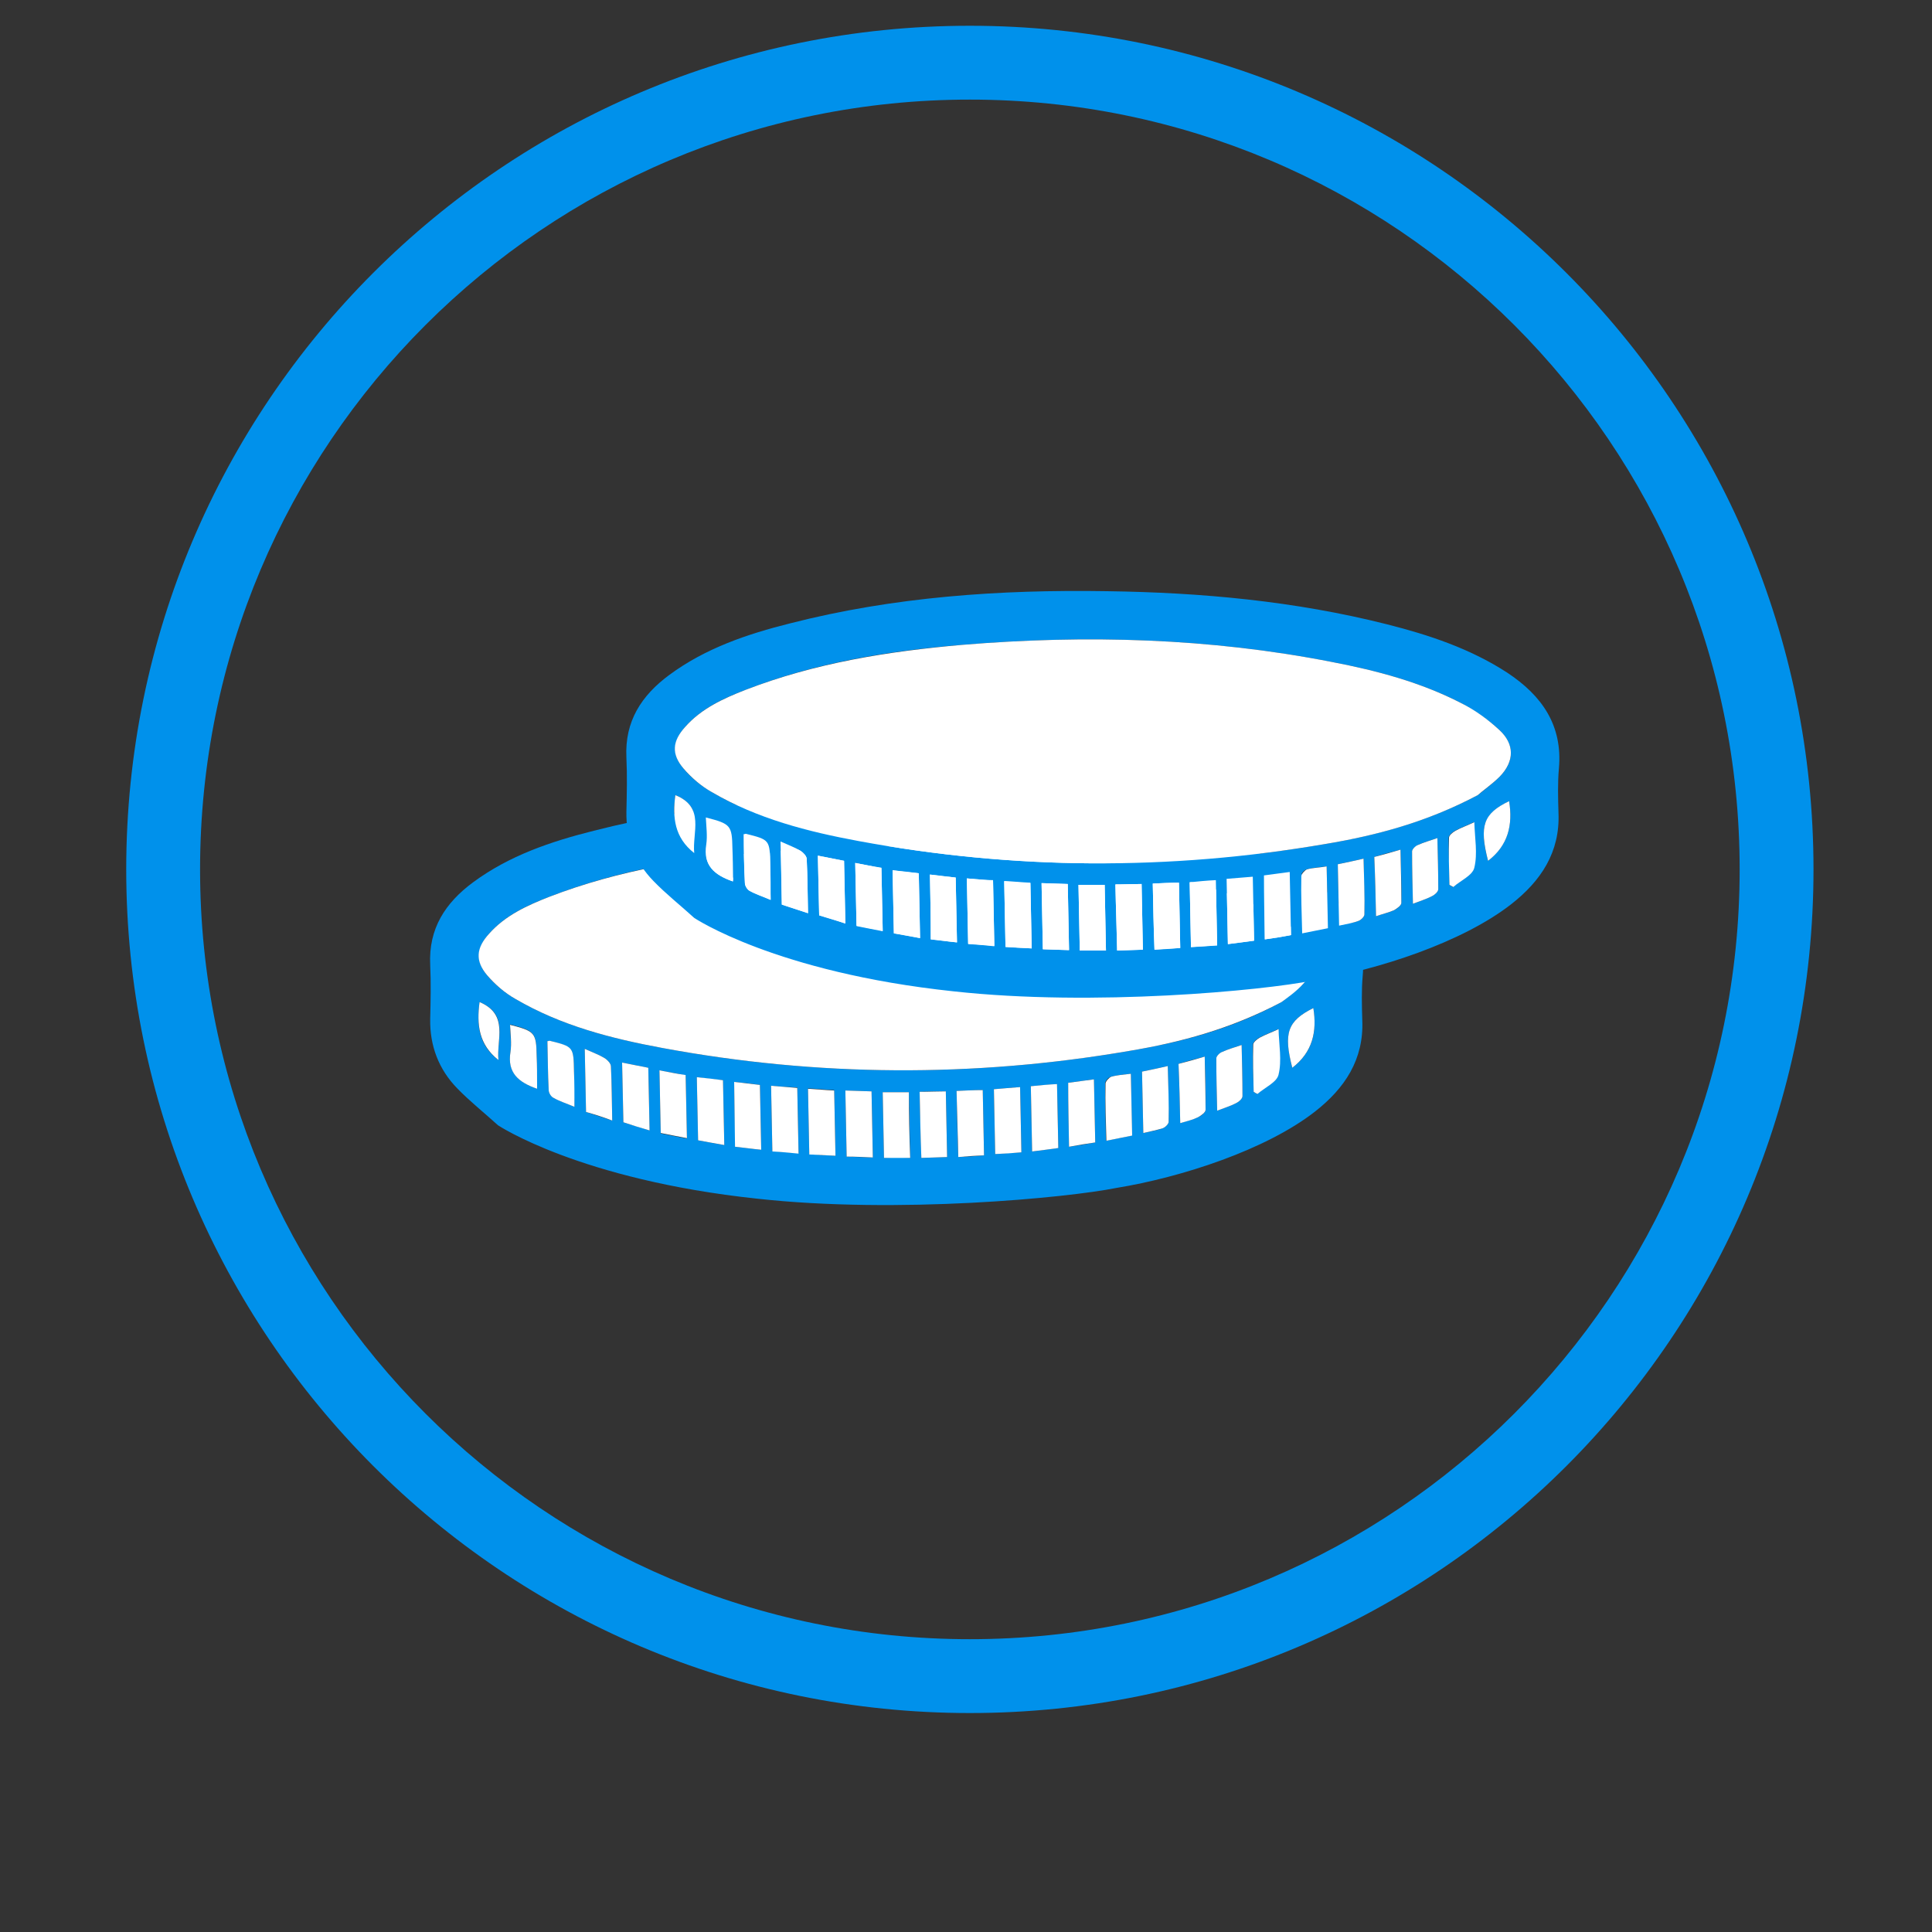 <?xml version="1.0" encoding="utf-8"?>
<!-- Generator: Adobe Illustrator 22.0.1, SVG Export Plug-In . SVG Version: 6.00 Build 0)  -->
<svg version="1.1" id="Capa_1" xmlns="http://www.w3.org/2000/svg" xmlns:xlink="http://www.w3.org/1999/xlink" x="0px" y="0px"
	 viewBox="0 0 450 450" style="enable-background:new 0 0 450 450;" xml:space="preserve">
<rect x="0" y="0" width="450" height="450" fill="#333333" stroke="none"/>
<style type="text/css">
	.st0{fill:#0091EB;}
	.st1{fill:#FFFFFF;}
</style>
<g>
	<g>
		<g>
			<path class="st0" d="M225.9,6C117.3,6,29.4,94,29.4,202.5S117.3,399,225.9,399s196.5-88,196.5-196.5S334.4,6,225.9,6z
				 M225.9,381.8c-99,0-179.3-80.3-179.3-179.3S126.8,23.2,225.9,23.2s179.3,80.3,179.3,179.3S324.9,381.8,225.9,381.8z"/>
		</g>
	</g>
	<g>
		<g id="Ner1pD.tif_1_">
			<g>
				<path class="st0" d="M116,262.1c-3.3-3-6.6-5.6-9.5-8.6c-4.3-4.4-6.4-9.9-6.3-16.1c0.1-4.2,0.2-8.5,0-12.7
					c-0.4-8.4,3.5-14.4,10-19.2c8.4-6.2,18.1-9.5,28.1-12c24.2-6.2,48.9-7.9,73.8-7.5c22,0.3,43.8,2.3,65.2,7.7
					c9.9,2.5,19.5,5.7,28.1,11.3c8,5.3,12.9,12.2,12,22.3c-0.3,3.4-0.2,6.8-0.1,10.3c0.4,9.2-4.1,15.9-11,21.3
					c-11.4,8.9-31,15.3-46.3,17.8c-11.5,2.3-50.9,6.1-83.6,2.5C135,274.8,116,262.1,116,262.1z M298.5,233.4
					c1.1-0.9,3.3-2.5,5.1-4.3c3.5-3.6,3.5-7.5-0.1-10.9c-2.6-2.4-5.7-4.5-8.8-6.2c-9.5-4.9-19.7-7.6-30.1-9.6
					c-28.5-5.6-57.3-6.4-86.2-4c-17.3,1.4-34.3,4.2-50.5,10.5c-5.2,2-10.2,4.3-14,8.6c-2.9,3.3-3.2,6.4-0.4,9.7
					c1.8,2.2,4.2,4.1,6.6,5.5c10.6,6.2,22.3,9.2,34.2,11.4c36.1,6.7,72.4,6.9,108.6,0.7C274.9,242.8,286.7,239.8,298.5,233.4z
					 M212,269.7c-0.1-5.2-0.2-10.2-0.3-15.3c-2.1,0-4,0-6.1,0c0.1,5.2,0.2,10.2,0.3,15.3C208,269.6,209.9,269.6,212,269.7z
					 M179.6,252.9c0.1,5.3,0.2,10.2,0.3,15.2c2.1,0.2,3.9,0.3,6.1,0.5c-0.1-5.2-0.2-10.2-0.3-15.3
					C183.7,253.2,181.8,253.1,179.6,252.9z M222.8,254.1c0.1,5.2,0.2,10.2,0.4,15.4c2.1-0.1,4-0.2,6-0.4c-0.1-5.2-0.2-10.2-0.3-15.2
					C226.8,253.9,225,254,222.8,254.1z M214.2,254.3c0.1,5.3,0.3,10.2,0.4,15.4c2.2-0.1,3.9-0.1,6-0.2c-0.1-5.2-0.2-10.1-0.3-15.3
					C218.1,254.2,216.3,254.2,214.2,254.3z M197.2,269.4c2,0.1,3.9,0.1,6.1,0.2c-0.1-5.2-0.2-10.2-0.3-15.4c-2.1-0.1-4-0.1-6.1-0.2
					C197,259.1,197.1,264.1,197.2,269.4z M194.6,269.2c-0.1-5.2-0.2-10.2-0.3-15.3c-2.2-0.1-4-0.3-6.1-0.4
					c0.1,5.1,0.2,10.1,0.3,15.3C190.6,269,192.5,269.1,194.6,269.2z M171,252c0.1,5.1,0.2,10,0.2,15.1c2.1,0.2,4,0.5,6.1,0.7
					c-0.1-5.2-0.2-10.1-0.3-15.1C175,252.4,173.1,252.2,171,252z M237.6,253.2c-2.2,0.2-4.1,0.3-6.1,0.5c0.1,5.2,0.2,10.1,0.3,15.1
					c2.1-0.2,4-0.3,6.1-0.4C237.8,263.4,237.7,258.5,237.6,253.2z M246.2,252.5c-2.1,0.2-4,0.3-6.1,0.5c0.1,5.2,0.2,10.1,0.3,15.2
					c2.2-0.3,4-0.5,6.1-0.8C246.4,262.3,246.3,257.5,246.2,252.5z M162.6,265.6c2,0.4,4,0.7,6.1,1.1c-0.1-5.2-0.2-10.1-0.3-15.1
					c-2.2-0.2-4-0.4-6.1-0.7C162.4,256,162.5,260.7,162.6,265.6z M249,267.1c2.2-0.3,4-0.6,6.1-1c-0.1-4.9-0.2-9.7-0.3-14.7
					c-2.1,0.3-3.9,0.5-6,0.8C248.8,257.1,248.9,261.8,249,267.1z M153.6,249.3c0.1,5.2,0.2,9.8,0.3,14.7c2.1,0.4,3.9,0.8,6.1,1.2
					c-0.1-5.1-0.2-9.8-0.3-14.7C157.6,250,155.8,249.7,153.6,249.3z M263.4,250.1c-1.7,0.2-3.2,0.3-4.7,0.7c-0.6,0.2-1.3,1-1.3,1.6
					c0,4.4,0.1,8.7,0.2,13.3c2.1-0.4,4-0.8,6-1.2C263.6,259.7,263.5,255,263.4,250.1z M145.2,261.4c2.1,0.7,4,1.2,6.1,1.9
					c-0.1-5.1-0.2-9.8-0.3-14.6c-2.1-0.4-4-0.8-6.1-1.2C145,252.5,145.1,257,145.2,261.4z M266.3,263.9c1.8-0.4,3.2-0.6,4.5-1.1
					c0.6-0.2,1.4-1,1.4-1.5c0-4.2-0.1-8.5-0.2-13c-2.2,0.5-4.1,0.9-6,1.3C266.1,254.4,266.2,259,266.3,263.9z M136.5,259
					c2.1,0.7,4,1.3,6.1,2c-0.1-4.5-0.1-8.5-0.3-12.6c0-0.7-0.8-1.5-1.4-1.9c-1.3-0.8-2.7-1.3-4.7-2.2
					C136.3,250,136.4,254.3,136.5,259z M274.9,261.6c1.7-0.6,3-0.8,4.2-1.4c0.7-0.3,1.7-1.1,1.7-1.7c0.1-4-0.1-8.1-0.2-12.4
					c-2.3,0.6-4.2,1.1-6.1,1.7C274.7,252.5,274.8,256.8,274.9,261.6z M127.5,242.5c0.1,3.8,0.1,7.6,0.3,11.4c0,0.6,0.6,1.5,1.1,1.8
					c1.5,0.8,3.1,1.3,4.9,2.1c-0.1-2.9-0.1-5.5-0.1-8.1c-0.1-5.8-0.1-5.8-5.7-7.3C127.9,242.5,127.8,242.5,127.5,242.5z
					 M289.2,243.4c-1.8,0.6-3.2,1-4.5,1.6c-0.6,0.3-1.4,1-1.4,1.5c0,4,0.1,7.9,0.2,12.2c1.8-0.7,3.2-1.1,4.5-1.8
					c0.6-0.3,1.4-1,1.4-1.6C289.4,251.5,289.3,247.6,289.2,243.4z M125.1,253.6c0-0.5,0-0.8,0-1.1c0-2.2-0.1-4.4-0.1-6.6
					c-0.1-5.4-0.4-5.8-6.2-7.3c0,2.2,0.4,4.3,0.1,6.3C118.1,249.8,120.8,252.1,125.1,253.6z M292,254.3c0.3,0.2,0.6,0.4,0.8,0.5
					c1.7-1.5,4.5-2.7,4.9-4.5c0.7-3.3,0.1-6.9,0-10.6c-1.7,0.8-3.1,1.3-4.4,2c-0.6,0.3-1.4,1-1.5,1.6
					C291.8,247,291.9,250.7,292,254.3z M305.9,234.8c-6,3-7,5.8-4.9,13.9C305.7,245.1,306.8,240.4,305.9,234.8z M116.1,246.9
					c-0.5-4.8,2.6-10.6-4.4-13.5C111,238.6,111.4,243.4,116.1,246.9z"/>
				<g>
					<path class="st1" d="M298.5,233.4c-11.9,6.3-23.6,9.4-35.6,11.4c-36.2,6.2-72.5,6-108.6-0.7c-11.9-2.2-23.6-5.2-34.2-11.4
						c-2.5-1.4-4.8-3.4-6.6-5.5c-2.9-3.4-2.6-6.4,0.4-9.7c3.8-4.3,8.9-6.6,14-8.6c16.3-6.3,33.3-9,50.5-10.5
						c28.9-2.4,57.7-1.6,86.2,4c10.4,2,20.6,4.7,30.1,9.6c3.2,1.6,6.2,3.8,8.8,6.2c3.6,3.3,3.6,7.3,0.1,10.9
						C301.9,231,299.7,232.5,298.5,233.4z"/>
					<path class="st1" d="M212,269.7c-2.1,0-4,0-6.1,0c-0.1-5.1-0.2-10.1-0.3-15.3c2.1,0,4,0,6.1,0
						C211.7,259.5,211.8,264.5,212,269.7z"/>
					<path class="st1" d="M179.6,252.9c2.2,0.2,4.1,0.3,6.1,0.5c0.1,5.1,0.2,10.1,0.3,15.3c-2.1-0.2-4-0.4-6.1-0.5
						C179.8,263,179.7,258.2,179.6,252.9z"/>
					<path class="st1" d="M222.8,254.1c2.2-0.1,4-0.2,6.1-0.2c0.1,5.1,0.2,10,0.3,15.2c-2.1,0.1-3.9,0.2-6,0.4
						C223.1,264.2,222.9,259.3,222.8,254.1z"/>
					<path class="st1" d="M214.2,254.3c2.2,0,4-0.1,6.1-0.1c0.1,5.2,0.2,10.1,0.3,15.3c-2.1,0.1-3.8,0.1-6,0.2
						C214.4,264.5,214.3,259.6,214.2,254.3z"/>
					<path class="st1" d="M197.2,269.4c-0.1-5.2-0.2-10.2-0.3-15.4c2.1,0.1,4,0.1,6.1,0.2c0.1,5.2,0.2,10.1,0.3,15.4
						C201.1,269.5,199.3,269.4,197.2,269.4z"/>
					<path class="st1" d="M194.6,269.2c-2.2-0.1-4-0.2-6.1-0.3c-0.1-5.2-0.2-10.2-0.3-15.3c2,0.1,3.9,0.3,6.1,0.4
						C194.4,259,194.5,264,194.6,269.2z"/>
					<path class="st1" d="M171,252c2.1,0.2,4,0.5,6,0.7c0.1,5,0.2,9.9,0.3,15.1c-2.1-0.2-4.1-0.5-6.1-0.7
						C171.1,261.9,171.1,257.1,171,252z"/>
					<path class="st1" d="M237.6,253.2c0.1,5.3,0.2,10.2,0.3,15.2c-2.1,0.2-3.9,0.3-6.1,0.4c-0.1-5.1-0.2-10-0.3-15.1
						C233.5,253.5,235.4,253.4,237.6,253.2z"/>
					<path class="st1" d="M246.2,252.5c0.1,5,0.2,9.8,0.3,14.9c-2,0.3-3.8,0.5-6.1,0.8c-0.1-5.1-0.2-10-0.3-15.2
						C242.2,252.8,244.1,252.6,246.2,252.5z"/>
					<path class="st1" d="M162.6,265.6c-0.1-4.9-0.2-9.6-0.3-14.7c2,0.2,3.9,0.4,6.1,0.7c0.1,5,0.2,9.9,0.3,15.1
						C166.6,266.3,164.6,266,162.6,265.6z"/>
					<path class="st1" d="M249,267.1c-0.1-5.2-0.2-10-0.2-14.9c2.1-0.3,3.9-0.5,6-0.8c0.1,5,0.2,9.8,0.3,14.7
						C253,266.4,251.2,266.7,249,267.1z"/>
					<path class="st1" d="M153.6,249.3c2.2,0.4,4,0.8,6.1,1.1c0.1,4.9,0.2,9.7,0.3,14.7c-2.2-0.4-4-0.8-6.1-1.2
						C153.8,259.1,153.7,254.4,153.6,249.3z"/>
					<path class="st1" d="M263.4,250.1c0.1,4.9,0.2,9.6,0.3,14.4c-2.1,0.4-3.9,0.8-6,1.2c-0.1-4.5-0.3-8.9-0.2-13.3
						c0-0.5,0.8-1.4,1.3-1.6C260.2,250.4,261.7,250.3,263.4,250.1z"/>
					<path class="st1" d="M145.2,261.4c-0.1-4.4-0.2-9-0.3-13.9c2.1,0.4,4,0.8,6.1,1.2c0.1,4.8,0.2,9.5,0.3,14.6
						C149.2,262.7,147.3,262.1,145.2,261.4z"/>
					<path class="st1" d="M266.3,263.9c-0.1-4.9-0.2-9.5-0.3-14.3c2-0.4,3.8-0.8,6-1.3c0.1,4.5,0.3,8.7,0.2,13
						c0,0.5-0.8,1.3-1.4,1.5C269.5,263.2,268.1,263.5,266.3,263.9z"/>
					<path class="st1" d="M136.5,259c-0.1-4.6-0.2-9-0.3-14.7c2,0.9,3.4,1.4,4.7,2.2c0.6,0.4,1.4,1.2,1.4,1.9
						c0.2,4.1,0.2,8.1,0.3,12.6C140.5,260.2,138.6,259.6,136.5,259z"/>
					<path class="st1" d="M274.9,261.6c-0.1-4.8-0.2-9.2-0.4-13.8c1.9-0.5,3.8-1,6.1-1.7c0.1,4.3,0.2,8.4,0.2,12.4
						c0,0.6-1,1.3-1.7,1.7C277.9,260.8,276.6,261.1,274.9,261.6z"/>
					<path class="st1" d="M127.5,242.5c0.3,0,0.4-0.1,0.5-0.1c5.6,1.4,5.6,1.4,5.7,7.3c0.1,2.6,0.1,5.2,0.1,8.1
						c-1.9-0.8-3.5-1.3-4.9-2.1c-0.6-0.3-1.1-1.2-1.1-1.8C127.6,250.1,127.6,246.3,127.5,242.5z"/>
					<path class="st1" d="M289.2,243.4c0.1,4.1,0.2,8,0.2,11.9c0,0.6-0.8,1.3-1.4,1.6c-1.3,0.7-2.7,1.1-4.5,1.8
						c-0.1-4.2-0.2-8.2-0.2-12.2c0-0.5,0.8-1.3,1.4-1.5C286,244.4,287.4,244,289.2,243.4z"/>
					<path class="st1" d="M125.1,253.6c-4.3-1.5-7-3.7-6.2-8.6c0.3-2,0-4.2-0.1-6.3c5.8,1.5,6.1,1.8,6.2,7.3
						c0.1,2.2,0.1,4.4,0.1,6.6C125.1,252.8,125.1,253.1,125.1,253.6z"/>
					<path class="st1" d="M292,254.3c-0.1-3.7-0.2-7.3-0.1-11c0-0.5,0.8-1.2,1.5-1.6c1.3-0.7,2.7-1.2,4.4-2c0.1,3.7,0.8,7.3,0,10.6
						c-0.4,1.8-3.2,3-4.9,4.5C292.6,254.7,292.3,254.5,292,254.3z"/>
					<path class="st1" d="M305.9,234.8c0.9,5.5-0.2,10.3-4.9,13.9C298.9,240.6,299.9,237.8,305.9,234.8z"/>
					<path class="st1" d="M116.1,246.9c-4.6-3.6-5.1-8.3-4.4-13.5C118.6,236.3,115.6,242.2,116.1,246.9z"/>
				</g>
			</g>
		</g>
		<g id="Ner1pD.tif_2_">
			<g>
				<path class="st0" d="M161.7,213.8c-3.3-3-6.6-5.6-9.5-8.6c-4.3-4.4-6.4-9.9-6.3-16.1c0.1-4.2,0.2-8.5,0-12.7
					c-0.4-8.4,3.5-14.4,10-19.2c8.4-6.2,18.1-9.5,28.1-12c24.2-6.2,48.9-7.9,73.8-7.5c22,0.3,43.8,2.3,65.2,7.7
					c9.9,2.5,19.5,5.7,28.1,11.3c8,5.3,12.9,12.2,12,22.3c-0.3,3.4-0.2,6.8-0.1,10.3c0.4,9.2-4.1,15.9-11,21.3
					c-11.4,8.9-31,15.3-46.3,17.8c-11.5,2.3-50.9,6.1-83.6,2.5C180.6,226.5,161.7,213.8,161.7,213.8z M344.2,185.2
					c1.1-0.9,3.3-2.5,5.1-4.3c3.5-3.6,3.5-7.5-0.1-10.9c-2.6-2.4-5.7-4.5-8.8-6.2c-9.5-4.9-19.7-7.6-30.1-9.6
					c-28.5-5.6-57.3-6.4-86.2-4c-17.3,1.4-34.3,4.2-50.5,10.5c-5.2,2-10.2,4.3-14,8.6c-2.9,3.3-3.2,6.4-0.4,9.7
					c1.8,2.2,4.2,4.1,6.6,5.5c10.6,6.2,22.3,9.2,34.2,11.4c36.1,6.7,72.4,6.9,108.6,0.7C320.5,194.6,332.3,191.5,344.2,185.2z
					 M257.6,221.4c-0.1-5.2-0.2-10.2-0.3-15.3c-2.1,0-4,0-6.1,0c0.1,5.2,0.2,10.2,0.3,15.3C253.6,221.4,255.5,221.4,257.6,221.4z
					 M225.2,204.6c0.1,5.3,0.2,10.2,0.3,15.2c2.1,0.2,3.9,0.3,6.1,0.5c-0.1-5.2-0.2-10.2-0.3-15.3
					C229.3,205,227.4,204.8,225.2,204.6z M268.5,205.8c0.1,5.2,0.2,10.2,0.4,15.4c2.1-0.1,4-0.2,6-0.4c-0.1-5.2-0.2-10.2-0.3-15.2
					C272.5,205.6,270.7,205.7,268.5,205.8z M259.8,206c0.1,5.3,0.3,10.2,0.4,15.4c2.2-0.1,3.9-0.1,6-0.2c-0.1-5.2-0.2-10.1-0.3-15.3
					C263.8,205.9,262,206,259.8,206z M242.9,221.1c2,0.1,3.9,0.1,6.1,0.2c-0.1-5.2-0.2-10.2-0.3-15.4c-2.1-0.1-4-0.1-6.1-0.2
					C242.7,210.9,242.8,215.9,242.9,221.1z M240.3,220.9c-0.1-5.2-0.2-10.2-0.3-15.3c-2.2-0.1-4-0.3-6.1-0.4
					c0.1,5.1,0.2,10.1,0.3,15.3C236.3,220.7,238.1,220.8,240.3,220.9z M216.6,203.7c0.1,5.1,0.2,10,0.2,15.1c2.1,0.2,4,0.5,6.1,0.7
					c-0.1-5.2-0.2-10.1-0.3-15.1C220.6,204.2,218.8,204,216.6,203.7z M283.2,205c-2.2,0.2-4.1,0.3-6.1,0.5
					c0.1,5.2,0.2,10.1,0.3,15.1c2.1-0.2,4-0.3,6.1-0.4C283.4,215.1,283.3,210.2,283.2,205z M291.8,204.2c-2.1,0.2-4,0.3-6.1,0.5
					c0.1,5.2,0.2,10.1,0.3,15.2c2.2-0.3,4-0.5,6.1-0.8C292,214.1,291.9,209.3,291.8,204.2z M208.2,217.4c2,0.4,4,0.7,6.1,1.1
					c-0.1-5.2-0.2-10.1-0.3-15.1c-2.2-0.2-4-0.4-6.1-0.7C208,207.7,208.1,212.4,208.2,217.4z M294.6,218.8c2.2-0.3,4-0.6,6.1-1
					c-0.1-4.9-0.2-9.7-0.3-14.7c-2.1,0.3-3.9,0.5-6,0.8C294.5,208.8,294.6,213.6,294.6,218.8z M199.2,201c0.1,5.2,0.2,9.8,0.3,14.7
					c2.1,0.4,3.9,0.8,6.1,1.2c-0.1-5.1-0.2-9.8-0.3-14.7C203.2,201.8,201.4,201.4,199.2,201z M309,201.8c-1.7,0.2-3.2,0.3-4.7,0.7
					c-0.6,0.2-1.3,1-1.3,1.6c0,4.4,0.1,8.7,0.2,13.3c2.1-0.4,4-0.8,6-1.2C309.2,211.4,309.1,206.8,309,201.8z M190.8,213.2
					c2.1,0.7,4,1.2,6.1,1.9c-0.1-5.1-0.2-9.8-0.3-14.6c-2.1-0.4-4-0.8-6.1-1.2C190.6,204.2,190.7,208.8,190.8,213.2z M311.9,215.6
					c1.8-0.4,3.2-0.6,4.5-1.1c0.6-0.2,1.4-1,1.4-1.5c0-4.2-0.1-8.5-0.2-13c-2.2,0.5-4.1,0.9-6,1.3
					C311.7,206.1,311.8,210.7,311.9,215.6z M182.1,210.7c2.1,0.7,4,1.3,6.1,2c-0.1-4.5-0.1-8.5-0.3-12.6c0-0.7-0.8-1.5-1.4-1.9
					c-1.3-0.8-2.7-1.3-4.7-2.2C182,201.7,182,206,182.1,210.7z M320.5,213.4c1.7-0.6,3-0.8,4.2-1.4c0.7-0.3,1.7-1.1,1.7-1.7
					c0.1-4-0.1-8.1-0.2-12.4c-2.3,0.6-4.2,1.1-6.1,1.7C320.3,204.2,320.4,208.6,320.5,213.4z M173.2,194.3c0.1,3.8,0.1,7.6,0.3,11.4
					c0,0.6,0.6,1.5,1.1,1.8c1.5,0.8,3.1,1.3,4.9,2.1c-0.1-2.9-0.1-5.5-0.1-8.1c-0.1-5.8-0.1-5.8-5.7-7.3
					C173.5,194.2,173.4,194.2,173.2,194.3z M334.8,195.2c-1.8,0.6-3.2,1-4.5,1.6c-0.6,0.3-1.4,1-1.4,1.5c0,4,0.1,7.9,0.2,12.2
					c1.8-0.7,3.2-1.1,4.5-1.8c0.6-0.3,1.4-1,1.4-1.6C335,203.2,334.9,199.3,334.8,195.2z M170.7,205.3c0-0.5,0-0.8,0-1.1
					c0-2.2-0.1-4.4-0.1-6.6c-0.1-5.4-0.4-5.8-6.2-7.3c0,2.2,0.4,4.3,0.1,6.3C163.8,201.6,166.4,203.8,170.7,205.3z M337.6,206.1
					c0.3,0.2,0.6,0.4,0.8,0.5c1.7-1.5,4.5-2.7,4.9-4.5c0.7-3.3,0.1-6.9,0-10.6c-1.7,0.8-3.1,1.3-4.4,2c-0.6,0.3-1.4,1-1.5,1.6
					C337.4,198.7,337.6,202.4,337.6,206.1z M351.5,186.6c-6,3-7,5.8-4.9,13.9C351.3,196.8,352.4,192.1,351.5,186.6z M161.7,198.7
					c-0.5-4.8,2.6-10.6-4.4-13.5C156.6,190.3,157.1,195.1,161.7,198.7z"/>
				<g>
					<path class="st1" d="M344.2,185.2c-11.9,6.3-23.6,9.4-35.6,11.4c-36.2,6.2-72.5,6-108.6-0.7c-11.9-2.2-23.6-5.2-34.2-11.4
						c-2.5-1.4-4.8-3.4-6.6-5.5c-2.9-3.4-2.6-6.4,0.4-9.7c3.8-4.3,8.9-6.6,14-8.6c16.3-6.3,33.3-9,50.5-10.5
						c28.9-2.4,57.7-1.6,86.2,4c10.4,2,20.6,4.7,30.1,9.6c3.2,1.6,6.2,3.8,8.8,6.2c3.6,3.3,3.6,7.3,0.1,10.9
						C347.5,182.7,345.3,184.2,344.2,185.2z"/>
					<path class="st1" d="M257.6,221.4c-2.1,0-4,0-6.1,0c-0.1-5.1-0.2-10.1-0.3-15.3c2.1,0,4,0,6.1,0
						C257.4,211.2,257.5,216.2,257.6,221.4z"/>
					<path class="st1" d="M225.2,204.6c2.2,0.2,4.1,0.3,6.1,0.5c0.1,5.1,0.2,10.1,0.3,15.3c-2.1-0.2-4-0.4-6.1-0.5
						C225.4,214.8,225.3,209.9,225.2,204.6z"/>
					<path class="st1" d="M268.5,205.8c2.2-0.1,4-0.2,6.1-0.2c0.1,5.1,0.2,10,0.3,15.2c-2.1,0.1-3.9,0.2-6,0.4
						C268.7,216,268.6,211,268.5,205.8z"/>
					<path class="st1" d="M259.8,206c2.2,0,4-0.1,6.1-0.1c0.1,5.2,0.2,10.1,0.3,15.3c-2.1,0.1-3.8,0.1-6,0.2
						C260.1,216.3,259.9,211.3,259.8,206z"/>
					<path class="st1" d="M242.9,221.1c-0.1-5.2-0.2-10.2-0.3-15.4c2.1,0.1,4,0.1,6.1,0.2c0.1,5.2,0.2,10.1,0.3,15.4
						C246.8,221.2,244.9,221.2,242.9,221.1z"/>
					<path class="st1" d="M240.3,220.9c-2.2-0.1-4-0.2-6.1-0.3c-0.1-5.2-0.2-10.2-0.3-15.3c2,0.1,3.9,0.3,6.1,0.4
						C240.1,210.8,240.2,215.7,240.3,220.9z"/>
					<path class="st1" d="M216.6,203.7c2.1,0.2,4,0.5,6,0.7c0.1,5,0.2,9.9,0.3,15.1c-2.1-0.2-4.1-0.5-6.1-0.7
						C216.8,213.7,216.7,208.8,216.6,203.7z"/>
					<path class="st1" d="M283.2,205c0.1,5.3,0.2,10.2,0.3,15.2c-2.1,0.2-3.9,0.3-6.1,0.4c-0.1-5.1-0.2-10-0.3-15.1
						C279.1,205.3,281,205.1,283.2,205z"/>
					<path class="st1" d="M291.8,204.2c0.1,5,0.2,9.8,0.3,14.9c-2,0.3-3.8,0.5-6.1,0.8c-0.1-5.1-0.2-10-0.3-15.2
						C287.8,204.5,289.7,204.4,291.8,204.2z"/>
					<path class="st1" d="M208.2,217.4c-0.1-4.9-0.2-9.6-0.3-14.7c2,0.2,3.9,0.4,6.1,0.7c0.1,5,0.2,9.9,0.3,15.1
						C212.2,218.1,210.2,217.7,208.2,217.4z"/>
					<path class="st1" d="M294.6,218.8c-0.1-5.2-0.2-10-0.2-14.9c2.1-0.3,3.9-0.5,6-0.8c0.1,5,0.2,9.8,0.3,14.7
						C298.7,218.2,296.8,218.5,294.6,218.8z"/>
					<path class="st1" d="M199.2,201c2.2,0.4,4,0.8,6.1,1.1c0.1,4.9,0.2,9.7,0.3,14.7c-2.2-0.4-4-0.8-6.1-1.2
						C199.4,210.9,199.3,206.2,199.2,201z"/>
					<path class="st1" d="M309,201.8c0.1,4.9,0.2,9.6,0.3,14.4c-2.1,0.4-3.9,0.8-6,1.2c-0.1-4.5-0.3-8.9-0.2-13.3
						c0-0.5,0.8-1.4,1.3-1.6C305.8,202.1,307.3,202.1,309,201.8z"/>
					<path class="st1" d="M190.8,213.2c-0.1-4.4-0.2-9-0.3-13.9c2.1,0.4,4,0.8,6.1,1.2c0.1,4.8,0.2,9.5,0.3,14.6
						C194.8,214.4,193,213.8,190.8,213.2z"/>
					<path class="st1" d="M311.9,215.6c-0.1-4.9-0.2-9.5-0.3-14.3c2-0.4,3.8-0.8,6-1.3c0.1,4.5,0.3,8.7,0.2,13
						c0,0.5-0.8,1.3-1.4,1.5C315.1,215,313.7,215.2,311.9,215.6z"/>
					<path class="st1" d="M182.1,210.7c-0.1-4.6-0.2-9-0.3-14.7c2,0.9,3.4,1.4,4.7,2.2c0.6,0.4,1.4,1.2,1.4,1.9
						c0.2,4.1,0.2,8.1,0.3,12.6C186.1,212,184.2,211.4,182.1,210.7z"/>
					<path class="st1" d="M320.5,213.4c-0.1-4.8-0.2-9.2-0.4-13.8c1.9-0.5,3.8-1,6.1-1.7c0.1,4.3,0.2,8.4,0.2,12.4
						c0,0.6-1,1.3-1.7,1.7C323.6,212.5,322.3,212.8,320.5,213.4z"/>
					<path class="st1" d="M173.2,194.3c0.3,0,0.4-0.1,0.5-0.1c5.6,1.4,5.6,1.4,5.7,7.3c0.1,2.6,0.1,5.2,0.1,8.1
						c-1.9-0.8-3.5-1.3-4.9-2.1c-0.6-0.3-1.1-1.2-1.1-1.8C173.3,201.9,173.2,198.1,173.2,194.3z"/>
					<path class="st1" d="M334.8,195.2c0.1,4.1,0.2,8,0.2,11.9c0,0.6-0.8,1.3-1.4,1.6c-1.3,0.7-2.7,1.1-4.5,1.8
						c-0.1-4.2-0.2-8.2-0.2-12.2c0-0.5,0.8-1.3,1.4-1.5C331.6,196.2,333.1,195.8,334.8,195.2z"/>
					<path class="st1" d="M170.7,205.3c-4.3-1.5-7-3.7-6.2-8.6c0.3-2,0-4.2-0.1-6.3c5.8,1.5,6.1,1.8,6.2,7.3
						c0.1,2.2,0.1,4.4,0.1,6.6C170.8,204.5,170.8,204.8,170.7,205.3z"/>
					<path class="st1" d="M337.6,206.1c-0.1-3.7-0.2-7.3-0.1-11c0-0.5,0.8-1.2,1.5-1.6c1.3-0.7,2.7-1.2,4.4-2
						c0.1,3.7,0.8,7.3,0,10.6c-0.4,1.8-3.2,3-4.9,4.5C338.2,206.4,337.9,206.3,337.6,206.1z"/>
					<path class="st1" d="M351.5,186.6c0.9,5.5-0.2,10.3-4.9,13.9C344.5,192.3,345.5,189.5,351.5,186.6z"/>
					<path class="st1" d="M161.7,198.7c-4.6-3.6-5.1-8.3-4.4-13.5C164.3,188,161.2,193.9,161.7,198.7z"/>
				</g>
			</g>
		</g>
	</g>
</g>
</svg>
